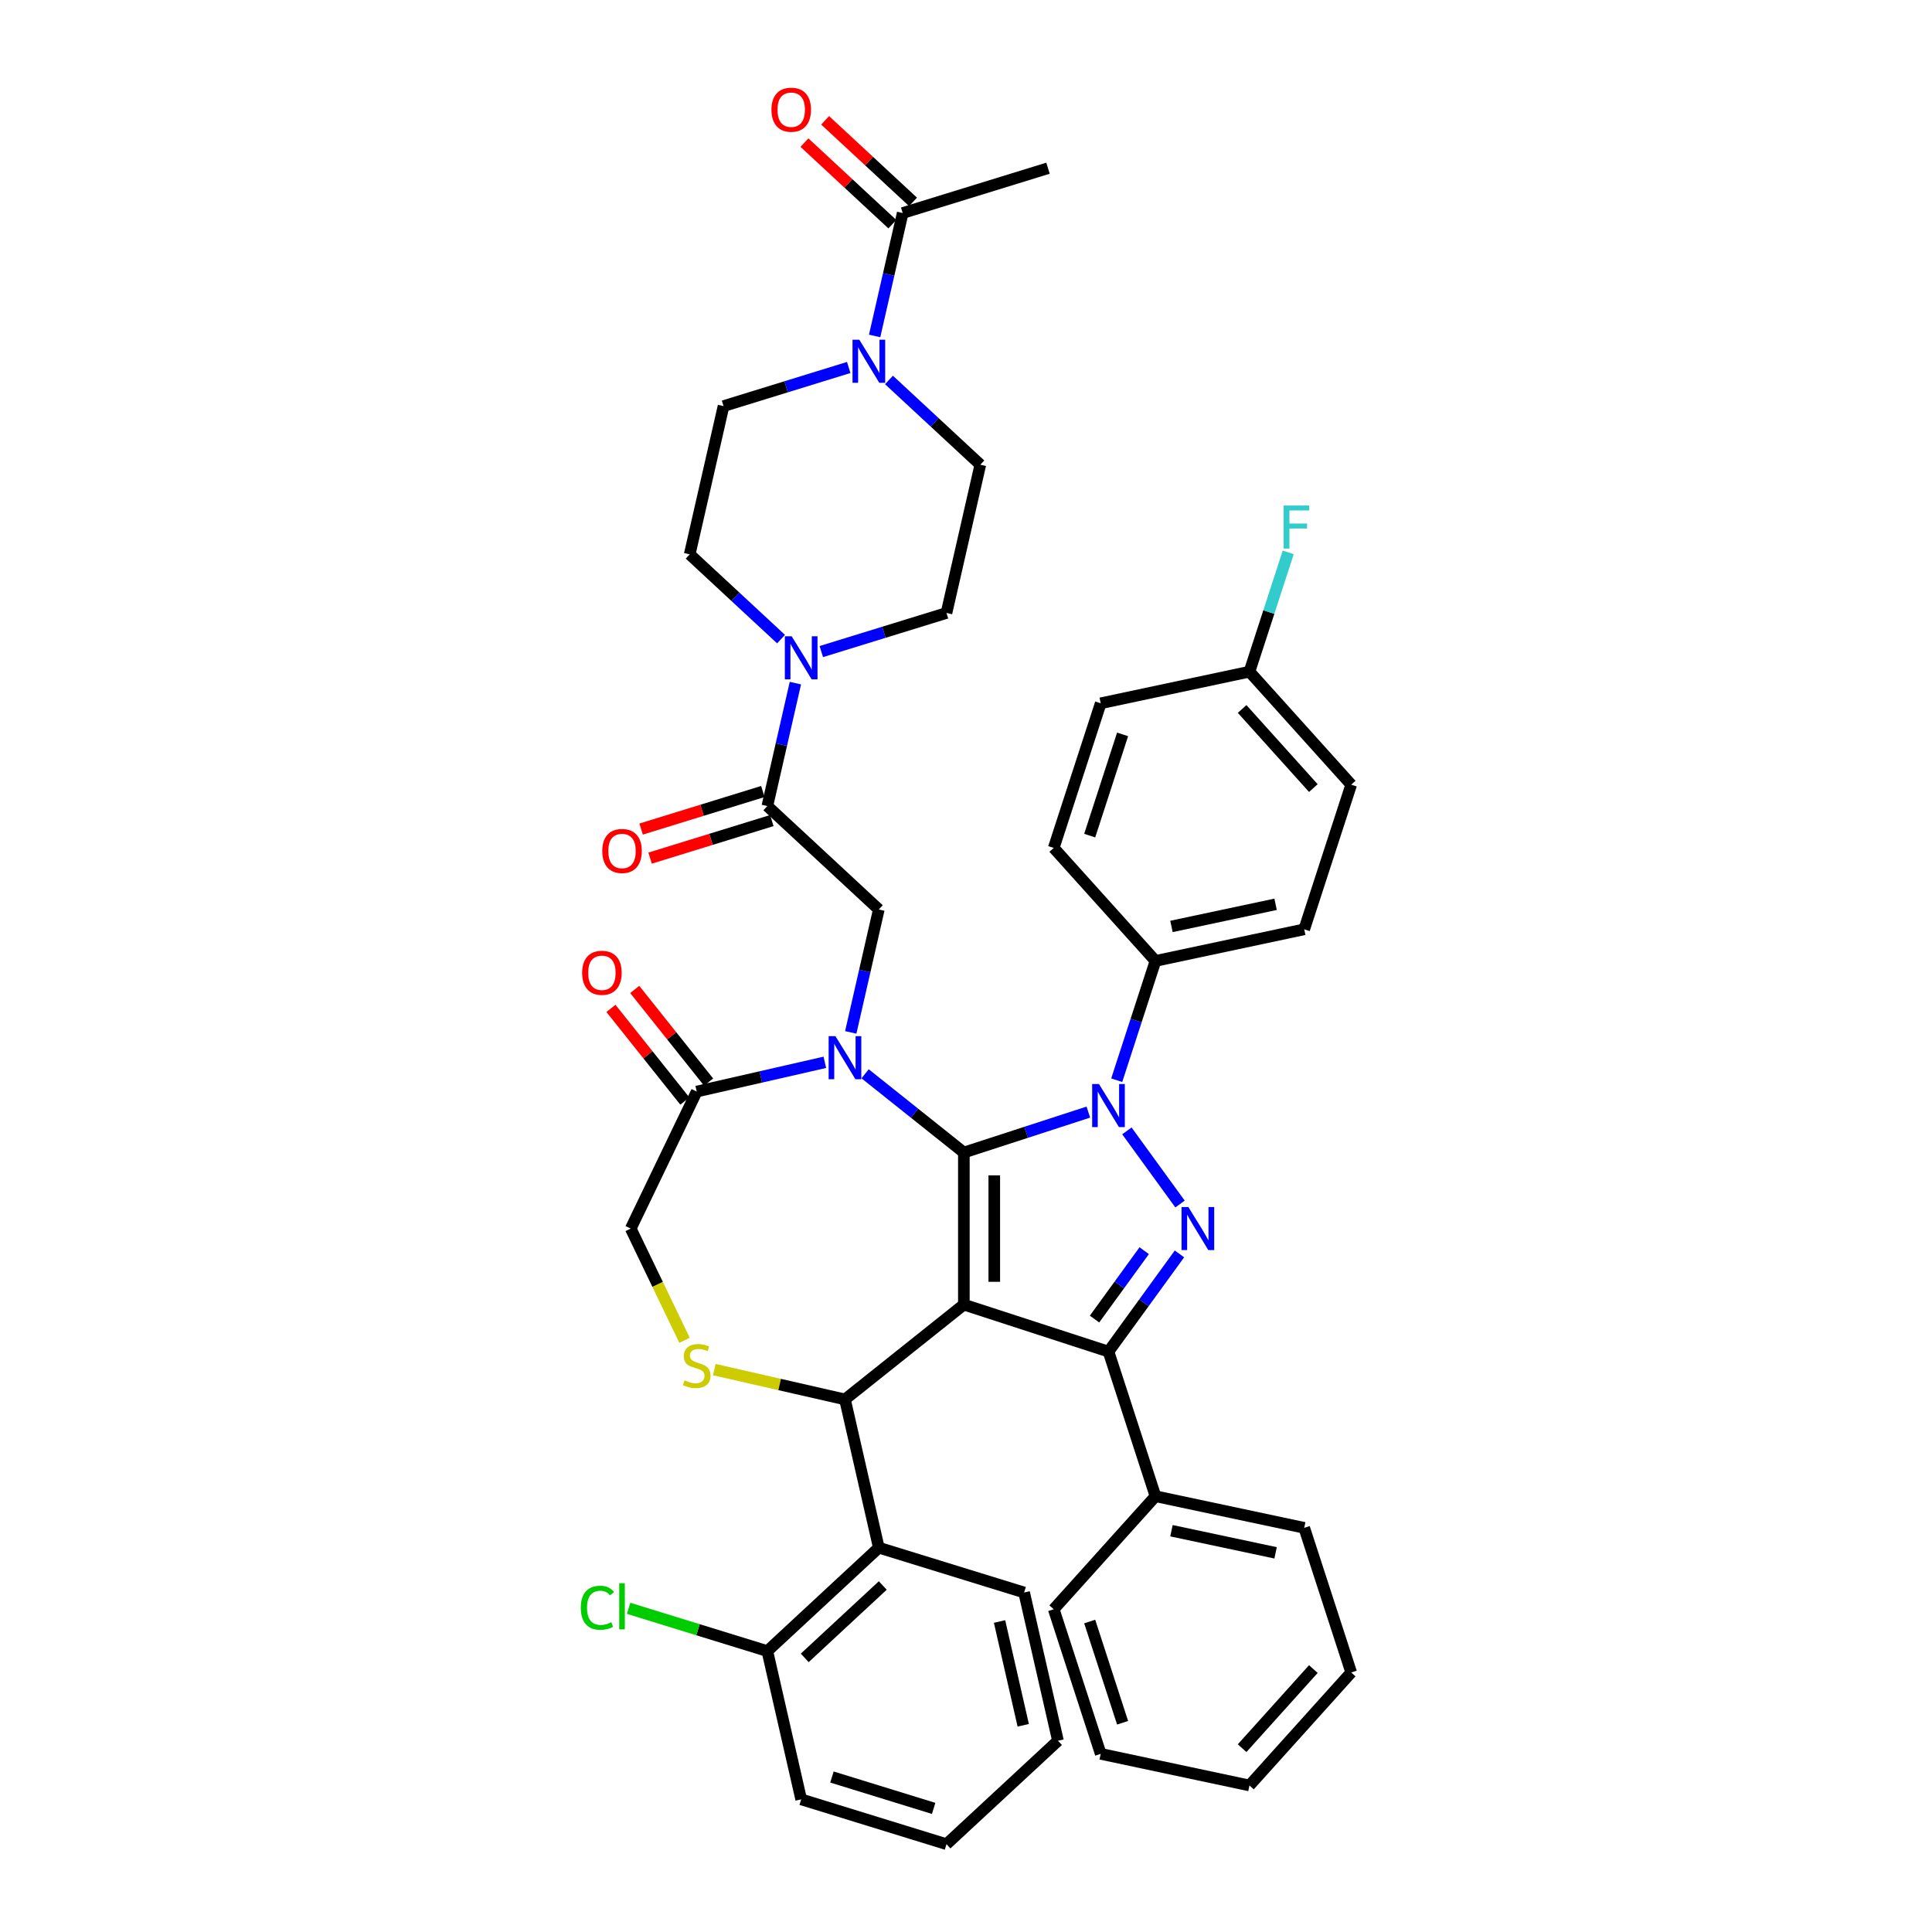 <?xml version='1.0' encoding='iso-8859-1'?>
<svg version='1.1' baseProfile='full'
              xmlns='http://www.w3.org/2000/svg'
                      xmlns:rdkit='http://www.rdkit.org/xml'
                      xmlns:xlink='http://www.w3.org/1999/xlink'
                  xml:space='preserve'
width='1000px' height='1000px' viewBox='0 0 1000 1000'>
<!-- END OF HEADER -->
<rect style='opacity:1.0;fill:#FFFFFF;stroke:none' width='1000' height='1000' x='0' y='0'> </rect>
<path class='bond-0' d='M 578.012,559.117 L 588.043,528.245' style='fill:none;fill-rule:evenodd;stroke:#0000FF;stroke-width:6px;stroke-linecap:butt;stroke-linejoin:miter;stroke-opacity:1' />
<path class='bond-0' d='M 588.043,528.245 L 598.074,497.373' style='fill:none;fill-rule:evenodd;stroke:#000000;stroke-width:6px;stroke-linecap:butt;stroke-linejoin:miter;stroke-opacity:1' />
<path class='bond-1' d='M 563.33,575.616 L 531.112,586.085' style='fill:none;fill-rule:evenodd;stroke:#0000FF;stroke-width:6px;stroke-linecap:butt;stroke-linejoin:miter;stroke-opacity:1' />
<path class='bond-1' d='M 531.112,586.085 L 498.894,596.553' style='fill:none;fill-rule:evenodd;stroke:#000000;stroke-width:6px;stroke-linecap:butt;stroke-linejoin:miter;stroke-opacity:1' />
<path class='bond-2' d='M 583.278,585.343 L 610.783,623.2' style='fill:none;fill-rule:evenodd;stroke:#0000FF;stroke-width:6px;stroke-linecap:butt;stroke-linejoin:miter;stroke-opacity:1' />
<path class='bond-3' d='M 573.751,699.585 L 598.074,774.442' style='fill:none;fill-rule:evenodd;stroke:#000000;stroke-width:6px;stroke-linecap:butt;stroke-linejoin:miter;stroke-opacity:1' />
<path class='bond-4' d='M 573.751,699.585 L 498.894,675.263' style='fill:none;fill-rule:evenodd;stroke:#000000;stroke-width:6px;stroke-linecap:butt;stroke-linejoin:miter;stroke-opacity:1' />
<path class='bond-5' d='M 573.751,699.585 L 592.12,674.303' style='fill:none;fill-rule:evenodd;stroke:#000000;stroke-width:6px;stroke-linecap:butt;stroke-linejoin:miter;stroke-opacity:1' />
<path class='bond-5' d='M 592.12,674.303 L 610.488,649.021' style='fill:none;fill-rule:evenodd;stroke:#0000FF;stroke-width:6px;stroke-linecap:butt;stroke-linejoin:miter;stroke-opacity:1' />
<path class='bond-5' d='M 566.526,682.748 L 579.384,665.05' style='fill:none;fill-rule:evenodd;stroke:#000000;stroke-width:6px;stroke-linecap:butt;stroke-linejoin:miter;stroke-opacity:1' />
<path class='bond-5' d='M 579.384,665.05 L 592.242,647.353' style='fill:none;fill-rule:evenodd;stroke:#0000FF;stroke-width:6px;stroke-linecap:butt;stroke-linejoin:miter;stroke-opacity:1' />
<path class='bond-6' d='M 452.709,173.885 L 459.97,142.073' style='fill:none;fill-rule:evenodd;stroke:#0000FF;stroke-width:6px;stroke-linecap:butt;stroke-linejoin:miter;stroke-opacity:1' />
<path class='bond-6' d='M 459.97,142.073 L 467.231,110.262' style='fill:none;fill-rule:evenodd;stroke:#000000;stroke-width:6px;stroke-linecap:butt;stroke-linejoin:miter;stroke-opacity:1' />
<path class='bond-7' d='M 439.295,190.212 L 406.899,200.205' style='fill:none;fill-rule:evenodd;stroke:#0000FF;stroke-width:6px;stroke-linecap:butt;stroke-linejoin:miter;stroke-opacity:1' />
<path class='bond-7' d='M 406.899,200.205 L 374.504,210.198' style='fill:none;fill-rule:evenodd;stroke:#000000;stroke-width:6px;stroke-linecap:butt;stroke-linejoin:miter;stroke-opacity:1' />
<path class='bond-8' d='M 460.137,196.667 L 483.776,218.601' style='fill:none;fill-rule:evenodd;stroke:#0000FF;stroke-width:6px;stroke-linecap:butt;stroke-linejoin:miter;stroke-opacity:1' />
<path class='bond-8' d='M 483.776,218.601 L 507.415,240.534' style='fill:none;fill-rule:evenodd;stroke:#000000;stroke-width:6px;stroke-linecap:butt;stroke-linejoin:miter;stroke-opacity:1' />
<path class='bond-9' d='M 498.894,675.263 L 498.894,596.553' style='fill:none;fill-rule:evenodd;stroke:#000000;stroke-width:6px;stroke-linecap:butt;stroke-linejoin:miter;stroke-opacity:1' />
<path class='bond-9' d='M 514.636,663.456 L 514.636,608.359' style='fill:none;fill-rule:evenodd;stroke:#000000;stroke-width:6px;stroke-linecap:butt;stroke-linejoin:miter;stroke-opacity:1' />
<path class='bond-10' d='M 498.894,675.263 L 437.356,724.337' style='fill:none;fill-rule:evenodd;stroke:#000000;stroke-width:6px;stroke-linecap:butt;stroke-linejoin:miter;stroke-opacity:1' />
<path class='bond-11' d='M 498.894,596.553 L 473.336,576.171' style='fill:none;fill-rule:evenodd;stroke:#000000;stroke-width:6px;stroke-linecap:butt;stroke-linejoin:miter;stroke-opacity:1' />
<path class='bond-11' d='M 473.336,576.171 L 447.778,555.789' style='fill:none;fill-rule:evenodd;stroke:#0000FF;stroke-width:6px;stroke-linecap:butt;stroke-linejoin:miter;stroke-opacity:1' />
<path class='bond-12' d='M 426.935,549.857 L 393.778,557.425' style='fill:none;fill-rule:evenodd;stroke:#0000FF;stroke-width:6px;stroke-linecap:butt;stroke-linejoin:miter;stroke-opacity:1' />
<path class='bond-12' d='M 393.778,557.425 L 360.62,564.993' style='fill:none;fill-rule:evenodd;stroke:#000000;stroke-width:6px;stroke-linecap:butt;stroke-linejoin:miter;stroke-opacity:1' />
<path class='bond-13' d='M 440.349,534.365 L 447.61,502.554' style='fill:none;fill-rule:evenodd;stroke:#0000FF;stroke-width:6px;stroke-linecap:butt;stroke-linejoin:miter;stroke-opacity:1' />
<path class='bond-13' d='M 447.61,502.554 L 454.871,470.742' style='fill:none;fill-rule:evenodd;stroke:#000000;stroke-width:6px;stroke-linecap:butt;stroke-linejoin:miter;stroke-opacity:1' />
<path class='bond-14' d='M 360.62,564.993 L 326.47,635.908' style='fill:none;fill-rule:evenodd;stroke:#000000;stroke-width:6px;stroke-linecap:butt;stroke-linejoin:miter;stroke-opacity:1' />
<path class='bond-15' d='M 366.774,560.085 L 347.654,536.109' style='fill:none;fill-rule:evenodd;stroke:#000000;stroke-width:6px;stroke-linecap:butt;stroke-linejoin:miter;stroke-opacity:1' />
<path class='bond-15' d='M 347.654,536.109 L 328.533,512.133' style='fill:none;fill-rule:evenodd;stroke:#FF0000;stroke-width:6px;stroke-linecap:butt;stroke-linejoin:miter;stroke-opacity:1' />
<path class='bond-15' d='M 354.467,569.9 L 335.346,545.924' style='fill:none;fill-rule:evenodd;stroke:#000000;stroke-width:6px;stroke-linecap:butt;stroke-linejoin:miter;stroke-opacity:1' />
<path class='bond-15' d='M 335.346,545.924 L 316.226,521.948' style='fill:none;fill-rule:evenodd;stroke:#FF0000;stroke-width:6px;stroke-linecap:butt;stroke-linejoin:miter;stroke-opacity:1' />
<path class='bond-16' d='M 326.47,635.908 L 340.395,664.824' style='fill:none;fill-rule:evenodd;stroke:#000000;stroke-width:6px;stroke-linecap:butt;stroke-linejoin:miter;stroke-opacity:1' />
<path class='bond-16' d='M 340.395,664.824 L 354.321,693.741' style='fill:none;fill-rule:evenodd;stroke:#CCCC00;stroke-width:6px;stroke-linecap:butt;stroke-linejoin:miter;stroke-opacity:1' />
<path class='bond-17' d='M 369.735,708.903 L 403.546,716.62' style='fill:none;fill-rule:evenodd;stroke:#CCCC00;stroke-width:6px;stroke-linecap:butt;stroke-linejoin:miter;stroke-opacity:1' />
<path class='bond-17' d='M 403.546,716.62 L 437.356,724.337' style='fill:none;fill-rule:evenodd;stroke:#000000;stroke-width:6px;stroke-linecap:butt;stroke-linejoin:miter;stroke-opacity:1' />
<path class='bond-18' d='M 437.356,724.337 L 454.871,801.073' style='fill:none;fill-rule:evenodd;stroke:#000000;stroke-width:6px;stroke-linecap:butt;stroke-linejoin:miter;stroke-opacity:1' />
<path class='bond-19' d='M 454.871,470.742 L 397.173,417.206' style='fill:none;fill-rule:evenodd;stroke:#000000;stroke-width:6px;stroke-linecap:butt;stroke-linejoin:miter;stroke-opacity:1' />
<path class='bond-20' d='M 394.853,409.685 L 363.346,419.403' style='fill:none;fill-rule:evenodd;stroke:#000000;stroke-width:6px;stroke-linecap:butt;stroke-linejoin:miter;stroke-opacity:1' />
<path class='bond-20' d='M 363.346,419.403 L 331.84,429.122' style='fill:none;fill-rule:evenodd;stroke:#FF0000;stroke-width:6px;stroke-linecap:butt;stroke-linejoin:miter;stroke-opacity:1' />
<path class='bond-20' d='M 399.493,424.728 L 367.986,434.446' style='fill:none;fill-rule:evenodd;stroke:#000000;stroke-width:6px;stroke-linecap:butt;stroke-linejoin:miter;stroke-opacity:1' />
<path class='bond-20' d='M 367.986,434.446 L 336.48,444.164' style='fill:none;fill-rule:evenodd;stroke:#FF0000;stroke-width:6px;stroke-linecap:butt;stroke-linejoin:miter;stroke-opacity:1' />
<path class='bond-21' d='M 397.173,417.206 L 404.434,385.395' style='fill:none;fill-rule:evenodd;stroke:#000000;stroke-width:6px;stroke-linecap:butt;stroke-linejoin:miter;stroke-opacity:1' />
<path class='bond-21' d='M 404.434,385.395 L 411.694,353.583' style='fill:none;fill-rule:evenodd;stroke:#0000FF;stroke-width:6px;stroke-linecap:butt;stroke-linejoin:miter;stroke-opacity:1' />
<path class='bond-22' d='M 404.266,330.801 L 380.628,308.867' style='fill:none;fill-rule:evenodd;stroke:#0000FF;stroke-width:6px;stroke-linecap:butt;stroke-linejoin:miter;stroke-opacity:1' />
<path class='bond-22' d='M 380.628,308.867 L 356.989,286.934' style='fill:none;fill-rule:evenodd;stroke:#000000;stroke-width:6px;stroke-linecap:butt;stroke-linejoin:miter;stroke-opacity:1' />
<path class='bond-23' d='M 425.108,337.256 L 457.504,327.263' style='fill:none;fill-rule:evenodd;stroke:#0000FF;stroke-width:6px;stroke-linecap:butt;stroke-linejoin:miter;stroke-opacity:1' />
<path class='bond-23' d='M 457.504,327.263 L 489.9,317.27' style='fill:none;fill-rule:evenodd;stroke:#000000;stroke-width:6px;stroke-linecap:butt;stroke-linejoin:miter;stroke-opacity:1' />
<path class='bond-24' d='M 472.584,104.492 L 449.835,83.384' style='fill:none;fill-rule:evenodd;stroke:#000000;stroke-width:6px;stroke-linecap:butt;stroke-linejoin:miter;stroke-opacity:1' />
<path class='bond-24' d='M 449.835,83.384 L 427.086,62.276' style='fill:none;fill-rule:evenodd;stroke:#FF0000;stroke-width:6px;stroke-linecap:butt;stroke-linejoin:miter;stroke-opacity:1' />
<path class='bond-24' d='M 461.877,116.032 L 439.128,94.924' style='fill:none;fill-rule:evenodd;stroke:#000000;stroke-width:6px;stroke-linecap:butt;stroke-linejoin:miter;stroke-opacity:1' />
<path class='bond-24' d='M 439.128,94.924 L 416.379,73.816' style='fill:none;fill-rule:evenodd;stroke:#FF0000;stroke-width:6px;stroke-linecap:butt;stroke-linejoin:miter;stroke-opacity:1' />
<path class='bond-25' d='M 467.231,110.262 L 542.444,87.062' style='fill:none;fill-rule:evenodd;stroke:#000000;stroke-width:6px;stroke-linecap:butt;stroke-linejoin:miter;stroke-opacity:1' />
<path class='bond-26' d='M 374.504,210.198 L 356.989,286.934' style='fill:none;fill-rule:evenodd;stroke:#000000;stroke-width:6px;stroke-linecap:butt;stroke-linejoin:miter;stroke-opacity:1' />
<path class='bond-27' d='M 454.871,801.073 L 397.173,854.609' style='fill:none;fill-rule:evenodd;stroke:#000000;stroke-width:6px;stroke-linecap:butt;stroke-linejoin:miter;stroke-opacity:1' />
<path class='bond-27' d='M 456.923,820.643 L 416.535,858.119' style='fill:none;fill-rule:evenodd;stroke:#000000;stroke-width:6px;stroke-linecap:butt;stroke-linejoin:miter;stroke-opacity:1' />
<path class='bond-28' d='M 454.871,801.073 L 530.084,824.273' style='fill:none;fill-rule:evenodd;stroke:#000000;stroke-width:6px;stroke-linecap:butt;stroke-linejoin:miter;stroke-opacity:1' />
<path class='bond-29' d='M 397.173,854.609 L 361.274,843.536' style='fill:none;fill-rule:evenodd;stroke:#000000;stroke-width:6px;stroke-linecap:butt;stroke-linejoin:miter;stroke-opacity:1' />
<path class='bond-29' d='M 361.274,843.536 L 325.376,832.463' style='fill:none;fill-rule:evenodd;stroke:#00CC00;stroke-width:6px;stroke-linecap:butt;stroke-linejoin:miter;stroke-opacity:1' />
<path class='bond-30' d='M 397.173,854.609 L 414.687,931.345' style='fill:none;fill-rule:evenodd;stroke:#000000;stroke-width:6px;stroke-linecap:butt;stroke-linejoin:miter;stroke-opacity:1' />
<path class='bond-31' d='M 598.074,497.373 L 675.063,481.009' style='fill:none;fill-rule:evenodd;stroke:#000000;stroke-width:6px;stroke-linecap:butt;stroke-linejoin:miter;stroke-opacity:1' />
<path class='bond-31' d='M 606.349,479.521 L 660.242,468.065' style='fill:none;fill-rule:evenodd;stroke:#000000;stroke-width:6px;stroke-linecap:butt;stroke-linejoin:miter;stroke-opacity:1' />
<path class='bond-32' d='M 598.074,497.373 L 545.407,438.881' style='fill:none;fill-rule:evenodd;stroke:#000000;stroke-width:6px;stroke-linecap:butt;stroke-linejoin:miter;stroke-opacity:1' />
<path class='bond-33' d='M 646.719,347.659 L 699.386,406.151' style='fill:none;fill-rule:evenodd;stroke:#000000;stroke-width:6px;stroke-linecap:butt;stroke-linejoin:miter;stroke-opacity:1' />
<path class='bond-33' d='M 642.92,366.966 L 679.787,407.911' style='fill:none;fill-rule:evenodd;stroke:#000000;stroke-width:6px;stroke-linecap:butt;stroke-linejoin:miter;stroke-opacity:1' />
<path class='bond-34' d='M 646.719,347.659 L 656.75,316.787' style='fill:none;fill-rule:evenodd;stroke:#000000;stroke-width:6px;stroke-linecap:butt;stroke-linejoin:miter;stroke-opacity:1' />
<path class='bond-34' d='M 656.75,316.787 L 666.781,285.915' style='fill:none;fill-rule:evenodd;stroke:#33CCCC;stroke-width:6px;stroke-linecap:butt;stroke-linejoin:miter;stroke-opacity:1' />
<path class='bond-35' d='M 646.719,347.659 L 569.729,364.023' style='fill:none;fill-rule:evenodd;stroke:#000000;stroke-width:6px;stroke-linecap:butt;stroke-linejoin:miter;stroke-opacity:1' />
<path class='bond-36' d='M 598.074,774.442 L 675.063,790.807' style='fill:none;fill-rule:evenodd;stroke:#000000;stroke-width:6px;stroke-linecap:butt;stroke-linejoin:miter;stroke-opacity:1' />
<path class='bond-36' d='M 606.349,792.295 L 660.242,803.75' style='fill:none;fill-rule:evenodd;stroke:#000000;stroke-width:6px;stroke-linecap:butt;stroke-linejoin:miter;stroke-opacity:1' />
<path class='bond-37' d='M 598.074,774.442 L 545.407,832.935' style='fill:none;fill-rule:evenodd;stroke:#000000;stroke-width:6px;stroke-linecap:butt;stroke-linejoin:miter;stroke-opacity:1' />
<path class='bond-38' d='M 675.063,790.807 L 699.386,865.664' style='fill:none;fill-rule:evenodd;stroke:#000000;stroke-width:6px;stroke-linecap:butt;stroke-linejoin:miter;stroke-opacity:1' />
<path class='bond-39' d='M 545.407,832.935 L 569.729,907.792' style='fill:none;fill-rule:evenodd;stroke:#000000;stroke-width:6px;stroke-linecap:butt;stroke-linejoin:miter;stroke-opacity:1' />
<path class='bond-39' d='M 564.027,839.299 L 581.052,891.699' style='fill:none;fill-rule:evenodd;stroke:#000000;stroke-width:6px;stroke-linecap:butt;stroke-linejoin:miter;stroke-opacity:1' />
<path class='bond-40' d='M 699.386,865.664 L 646.719,924.157' style='fill:none;fill-rule:evenodd;stroke:#000000;stroke-width:6px;stroke-linecap:butt;stroke-linejoin:miter;stroke-opacity:1' />
<path class='bond-40' d='M 679.787,863.905 L 642.92,904.849' style='fill:none;fill-rule:evenodd;stroke:#000000;stroke-width:6px;stroke-linecap:butt;stroke-linejoin:miter;stroke-opacity:1' />
<path class='bond-41' d='M 569.729,907.792 L 646.719,924.157' style='fill:none;fill-rule:evenodd;stroke:#000000;stroke-width:6px;stroke-linecap:butt;stroke-linejoin:miter;stroke-opacity:1' />
<path class='bond-42' d='M 675.063,481.009 L 699.386,406.151' style='fill:none;fill-rule:evenodd;stroke:#000000;stroke-width:6px;stroke-linecap:butt;stroke-linejoin:miter;stroke-opacity:1' />
<path class='bond-43' d='M 545.407,438.881 L 569.729,364.023' style='fill:none;fill-rule:evenodd;stroke:#000000;stroke-width:6px;stroke-linecap:butt;stroke-linejoin:miter;stroke-opacity:1' />
<path class='bond-43' d='M 564.027,432.517 L 581.052,380.117' style='fill:none;fill-rule:evenodd;stroke:#000000;stroke-width:6px;stroke-linecap:butt;stroke-linejoin:miter;stroke-opacity:1' />
<path class='bond-44' d='M 530.084,824.273 L 547.598,901.009' style='fill:none;fill-rule:evenodd;stroke:#000000;stroke-width:6px;stroke-linecap:butt;stroke-linejoin:miter;stroke-opacity:1' />
<path class='bond-44' d='M 517.364,839.287 L 529.624,893.002' style='fill:none;fill-rule:evenodd;stroke:#000000;stroke-width:6px;stroke-linecap:butt;stroke-linejoin:miter;stroke-opacity:1' />
<path class='bond-45' d='M 414.687,931.345 L 489.9,954.545' style='fill:none;fill-rule:evenodd;stroke:#000000;stroke-width:6px;stroke-linecap:butt;stroke-linejoin:miter;stroke-opacity:1' />
<path class='bond-45' d='M 430.609,919.783 L 483.258,936.023' style='fill:none;fill-rule:evenodd;stroke:#000000;stroke-width:6px;stroke-linecap:butt;stroke-linejoin:miter;stroke-opacity:1' />
<path class='bond-46' d='M 547.598,901.009 L 489.9,954.545' style='fill:none;fill-rule:evenodd;stroke:#000000;stroke-width:6px;stroke-linecap:butt;stroke-linejoin:miter;stroke-opacity:1' />
<path class='bond-47' d='M 507.415,240.534 L 489.9,317.27' style='fill:none;fill-rule:evenodd;stroke:#000000;stroke-width:6px;stroke-linecap:butt;stroke-linejoin:miter;stroke-opacity:1' />
<path  class='atom-0' d='M 568.824 561.085
L 576.128 572.892
Q 576.852 574.057, 578.017 576.166
Q 579.182 578.275, 579.245 578.401
L 579.245 561.085
L 582.205 561.085
L 582.205 583.376
L 579.151 583.376
L 571.311 570.467
Q 570.398 568.956, 569.422 567.225
Q 568.478 565.493, 568.194 564.958
L 568.194 583.376
L 565.298 583.376
L 565.298 561.085
L 568.824 561.085
' fill='#0000FF'/>
<path  class='atom-2' d='M 615.088 624.763
L 622.393 636.569
Q 623.117 637.734, 624.282 639.843
Q 625.446 641.953, 625.509 642.079
L 625.509 624.763
L 628.469 624.763
L 628.469 647.053
L 625.415 647.053
L 617.576 634.145
Q 616.662 632.633, 615.686 630.902
Q 614.742 629.17, 614.459 628.635
L 614.459 647.053
L 611.562 647.053
L 611.562 624.763
L 615.088 624.763
' fill='#0000FF'/>
<path  class='atom-3' d='M 444.789 175.853
L 452.093 187.659
Q 452.817 188.824, 453.982 190.933
Q 455.147 193.043, 455.21 193.169
L 455.21 175.853
L 458.17 175.853
L 458.17 198.143
L 455.116 198.143
L 447.276 185.235
Q 446.363 183.724, 445.387 181.992
Q 444.443 180.26, 444.159 179.725
L 444.159 198.143
L 441.263 198.143
L 441.263 175.853
L 444.789 175.853
' fill='#0000FF'/>
<path  class='atom-6' d='M 432.429 536.333
L 439.733 548.14
Q 440.458 549.304, 441.622 551.414
Q 442.787 553.523, 442.85 553.649
L 442.85 536.333
L 445.81 536.333
L 445.81 558.624
L 442.756 558.624
L 434.916 545.715
Q 434.003 544.204, 433.027 542.473
Q 432.083 540.741, 431.8 540.206
L 431.8 558.624
L 428.903 558.624
L 428.903 536.333
L 432.429 536.333
' fill='#0000FF'/>
<path  class='atom-9' d='M 354.324 714.473
Q 354.575 714.568, 355.614 715.008
Q 356.653 715.449, 357.787 715.733
Q 358.952 715.984, 360.085 715.984
Q 362.195 715.984, 363.422 714.977
Q 364.65 713.938, 364.65 712.143
Q 364.65 710.916, 364.021 710.16
Q 363.422 709.404, 362.478 708.995
Q 361.533 708.586, 359.959 708.113
Q 357.976 707.515, 356.779 706.949
Q 355.614 706.382, 354.764 705.185
Q 353.946 703.989, 353.946 701.974
Q 353.946 699.172, 355.835 697.44
Q 357.755 695.709, 361.533 695.709
Q 364.115 695.709, 367.043 696.937
L 366.319 699.361
Q 363.643 698.259, 361.628 698.259
Q 359.455 698.259, 358.259 699.172
Q 357.063 700.054, 357.094 701.596
Q 357.094 702.793, 357.692 703.517
Q 358.322 704.241, 359.204 704.65
Q 360.117 705.06, 361.628 705.532
Q 363.643 706.161, 364.839 706.791
Q 366.036 707.421, 366.886 708.712
Q 367.767 709.971, 367.767 712.143
Q 367.767 715.229, 365.689 716.897
Q 363.643 718.535, 360.211 718.535
Q 358.228 718.535, 356.716 718.094
Q 355.237 717.685, 353.474 716.96
L 354.324 714.473
' fill='#CCCC00'/>
<path  class='atom-11' d='M 301.314 503.518
Q 301.314 498.166, 303.958 495.175
Q 306.603 492.184, 311.546 492.184
Q 316.489 492.184, 319.133 495.175
Q 321.778 498.166, 321.778 503.518
Q 321.778 508.934, 319.102 512.019
Q 316.426 515.073, 311.546 515.073
Q 306.634 515.073, 303.958 512.019
Q 301.314 508.965, 301.314 503.518
M 311.546 512.554
Q 314.946 512.554, 316.772 510.287
Q 318.63 507.989, 318.63 503.518
Q 318.63 499.142, 316.772 496.938
Q 314.946 494.703, 311.546 494.703
Q 308.145 494.703, 306.288 496.907
Q 304.462 499.111, 304.462 503.518
Q 304.462 508.021, 306.288 510.287
Q 308.145 512.554, 311.546 512.554
' fill='#FF0000'/>
<path  class='atom-14' d='M 311.728 440.469
Q 311.728 435.117, 314.373 432.126
Q 317.017 429.135, 321.96 429.135
Q 326.903 429.135, 329.548 432.126
Q 332.192 435.117, 332.192 440.469
Q 332.192 445.884, 329.516 448.97
Q 326.84 452.024, 321.96 452.024
Q 317.049 452.024, 314.373 448.97
Q 311.728 445.916, 311.728 440.469
M 321.96 449.505
Q 325.36 449.505, 327.186 447.238
Q 329.044 444.94, 329.044 440.469
Q 329.044 436.093, 327.186 433.889
Q 325.36 431.654, 321.96 431.654
Q 318.56 431.654, 316.702 433.858
Q 314.876 436.062, 314.876 440.469
Q 314.876 444.971, 316.702 447.238
Q 318.56 449.505, 321.96 449.505
' fill='#FF0000'/>
<path  class='atom-15' d='M 409.76 329.325
L 417.064 341.131
Q 417.788 342.296, 418.953 344.406
Q 420.118 346.515, 420.181 346.641
L 420.181 329.325
L 423.141 329.325
L 423.141 351.615
L 420.087 351.615
L 412.247 338.707
Q 411.334 337.196, 410.358 335.464
Q 409.414 333.733, 409.13 333.197
L 409.13 351.615
L 406.234 351.615
L 406.234 329.325
L 409.76 329.325
' fill='#0000FF'/>
<path  class='atom-17' d='M 399.3 56.789
Q 399.3 51.437, 401.945 48.446
Q 404.59 45.455, 409.533 45.455
Q 414.476 45.455, 417.12 48.446
Q 419.765 51.437, 419.765 56.789
Q 419.765 62.204, 417.089 65.289
Q 414.413 68.343, 409.533 68.343
Q 404.621 68.343, 401.945 65.289
Q 399.3 62.235, 399.3 56.789
M 409.533 65.825
Q 412.933 65.825, 414.759 63.558
Q 416.617 61.259, 416.617 56.789
Q 416.617 52.413, 414.759 50.209
Q 412.933 47.973, 409.533 47.973
Q 406.132 47.973, 404.275 50.177
Q 402.449 52.381, 402.449 56.789
Q 402.449 61.291, 404.275 63.558
Q 406.132 65.825, 409.533 65.825
' fill='#FF0000'/>
<path  class='atom-21' d='M 300.614 832.181
Q 300.614 826.639, 303.196 823.743
Q 305.809 820.815, 310.752 820.815
Q 315.349 820.815, 317.804 824.058
L 315.726 825.758
Q 313.932 823.397, 310.752 823.397
Q 307.383 823.397, 305.589 825.663
Q 303.825 827.899, 303.825 832.181
Q 303.825 836.588, 305.651 838.855
Q 307.509 841.122, 311.098 841.122
Q 313.554 841.122, 316.419 839.642
L 317.301 842.004
Q 316.136 842.759, 314.373 843.2
Q 312.609 843.641, 310.657 843.641
Q 305.809 843.641, 303.196 840.681
Q 300.614 837.722, 300.614 832.181
' fill='#00CC00'/>
<path  class='atom-21' d='M 320.512 819.461
L 323.408 819.461
L 323.408 843.357
L 320.512 843.357
L 320.512 819.461
' fill='#00CC00'/>
<path  class='atom-30' d='M 664.414 261.656
L 677.669 261.656
L 677.669 264.207
L 667.405 264.207
L 667.405 270.976
L 676.535 270.976
L 676.535 273.557
L 667.405 273.557
L 667.405 283.947
L 664.414 283.947
L 664.414 261.656
' fill='#33CCCC'/>
</svg>
